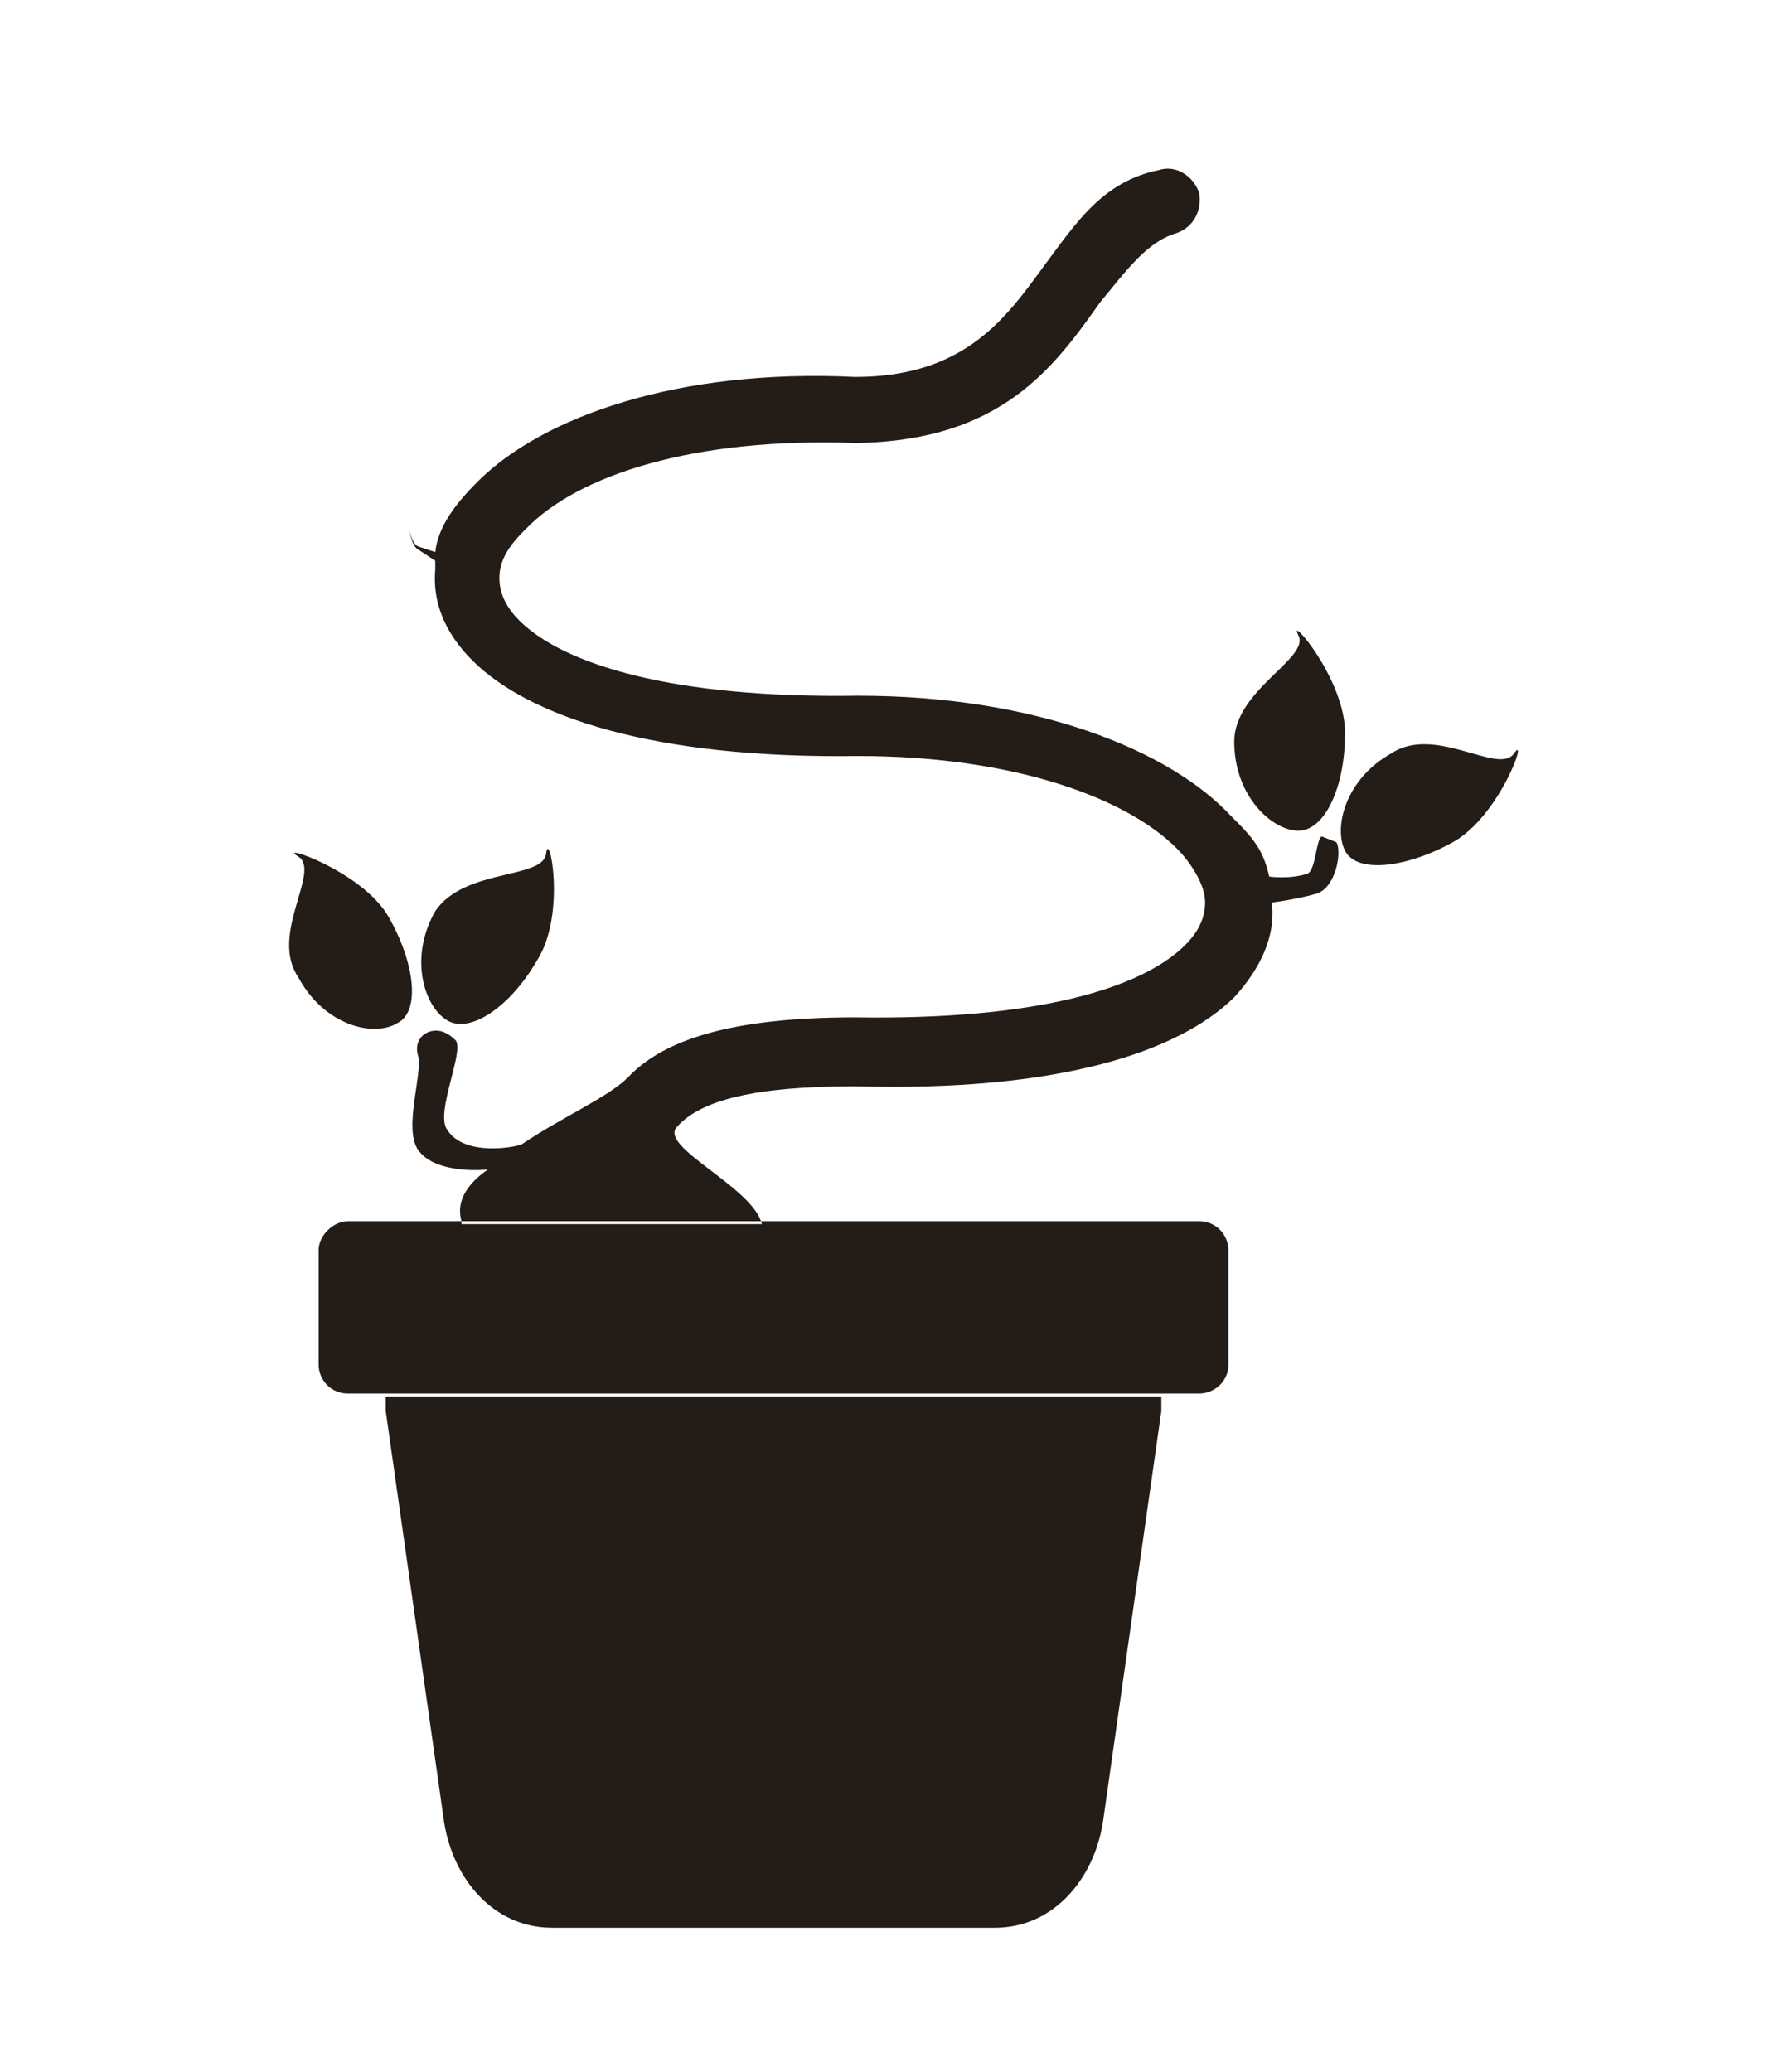 <svg width="74" height="86" viewBox="0 0 74 86" fill="none" xmlns="http://www.w3.org/2000/svg">
<path fill-rule="evenodd" clip-rule="evenodd" d="M14.434 50.682H49.773C50.499 50.682 50.983 51.278 50.983 51.874V56.641C50.983 57.356 50.378 57.833 49.773 57.833H14.434C13.708 57.833 13.224 57.237 13.224 56.641V51.874C13.224 51.278 13.829 50.682 14.434 50.682ZM48.2 57.952C48.2 58.071 48.2 58.309 48.2 58.548L45.779 75.59C45.416 77.974 43.722 80 41.301 80H22.906C20.485 80 18.791 77.974 18.428 75.59L16.008 58.548C16.008 58.309 16.008 58.19 16.008 57.952H48.2ZM19.154 50.682C18.912 49.847 19.396 49.133 20.243 48.536C20.243 48.536 18.065 48.775 17.339 47.702C16.734 46.749 17.581 44.484 17.339 43.769C17.218 43.293 17.46 42.935 17.823 42.816C18.186 42.697 18.549 42.816 18.912 43.173C19.275 43.65 18.065 46.153 18.549 46.868C19.275 48.06 21.575 47.583 21.695 47.464C23.269 46.391 25.205 45.557 26.052 44.723C27.505 43.173 30.288 42.22 35.492 42.22C42.995 42.339 47.352 41.028 49.168 39.24C49.773 38.645 50.015 38.049 50.015 37.453C50.015 36.857 49.652 36.142 49.047 35.427C46.989 33.162 42.148 31.375 35.613 31.375C27.02 31.494 21.938 29.706 19.638 27.442C18.428 26.25 17.944 24.939 18.065 23.628C18.065 23.509 18.065 23.39 18.065 23.27C18.065 23.27 17.702 23.032 17.339 22.794C17.097 22.674 16.976 21.959 16.976 21.959C16.976 21.959 17.097 22.555 17.339 22.674C17.702 22.794 18.065 22.913 18.065 22.913C18.186 21.84 18.912 20.887 19.88 19.933C22.543 17.311 28.11 15.285 35.492 15.643C40.091 15.643 41.785 13.14 43.359 10.995C44.69 9.207 45.779 7.539 48.078 7.062C48.805 6.824 49.531 7.3 49.773 8.015C49.894 8.731 49.531 9.446 48.805 9.684C47.594 10.041 46.747 11.233 45.658 12.544C43.722 15.285 41.543 18.265 35.613 18.384H35.492C28.836 18.146 23.995 19.695 21.817 21.959C21.09 22.675 20.727 23.27 20.727 23.985C20.727 24.581 20.969 25.177 21.575 25.773C23.39 27.561 27.868 28.991 35.613 28.872C42.995 28.872 48.563 31.136 51.104 33.877C52.072 34.831 52.435 35.308 52.677 36.38C52.677 36.38 53.525 36.499 54.251 36.261C54.614 36.142 54.614 34.831 54.856 34.712L55.461 34.95C55.703 35.308 55.461 36.857 54.614 37.095C53.767 37.334 52.798 37.453 52.798 37.453V37.572C52.919 38.883 52.314 40.194 51.225 41.386C48.926 43.65 43.964 45.319 35.492 45.08C31.256 45.08 29.078 45.676 28.11 46.749C27.263 47.583 31.256 49.252 31.619 50.801H19.154V50.682ZM62.843 31.256C63.448 30.421 62.238 33.877 60.302 34.95C58.365 36.023 56.308 36.261 55.824 35.308C55.34 34.354 55.824 32.328 57.76 31.256C59.576 30.064 62.238 32.209 62.843 31.256ZM53.888 26.369C53.404 25.416 55.824 28.157 55.824 30.421C55.824 32.686 54.977 34.473 53.888 34.473C52.798 34.473 51.225 33.043 51.225 30.779C51.225 28.634 54.372 27.323 53.888 26.369ZM22.664 35.427C22.785 34.354 23.511 37.93 22.301 39.836C21.212 41.743 19.517 42.935 18.549 42.339C17.581 41.743 16.976 39.717 18.065 37.81C19.275 36.023 22.543 36.499 22.664 35.427ZM12.377 35.546C11.409 34.95 15.039 36.142 16.128 38.049C17.218 39.956 17.46 41.982 16.492 42.458C15.523 43.054 13.466 42.578 12.377 40.551C11.167 38.764 13.345 36.142 12.377 35.546Z" fill="#241C17"/>
</svg>
